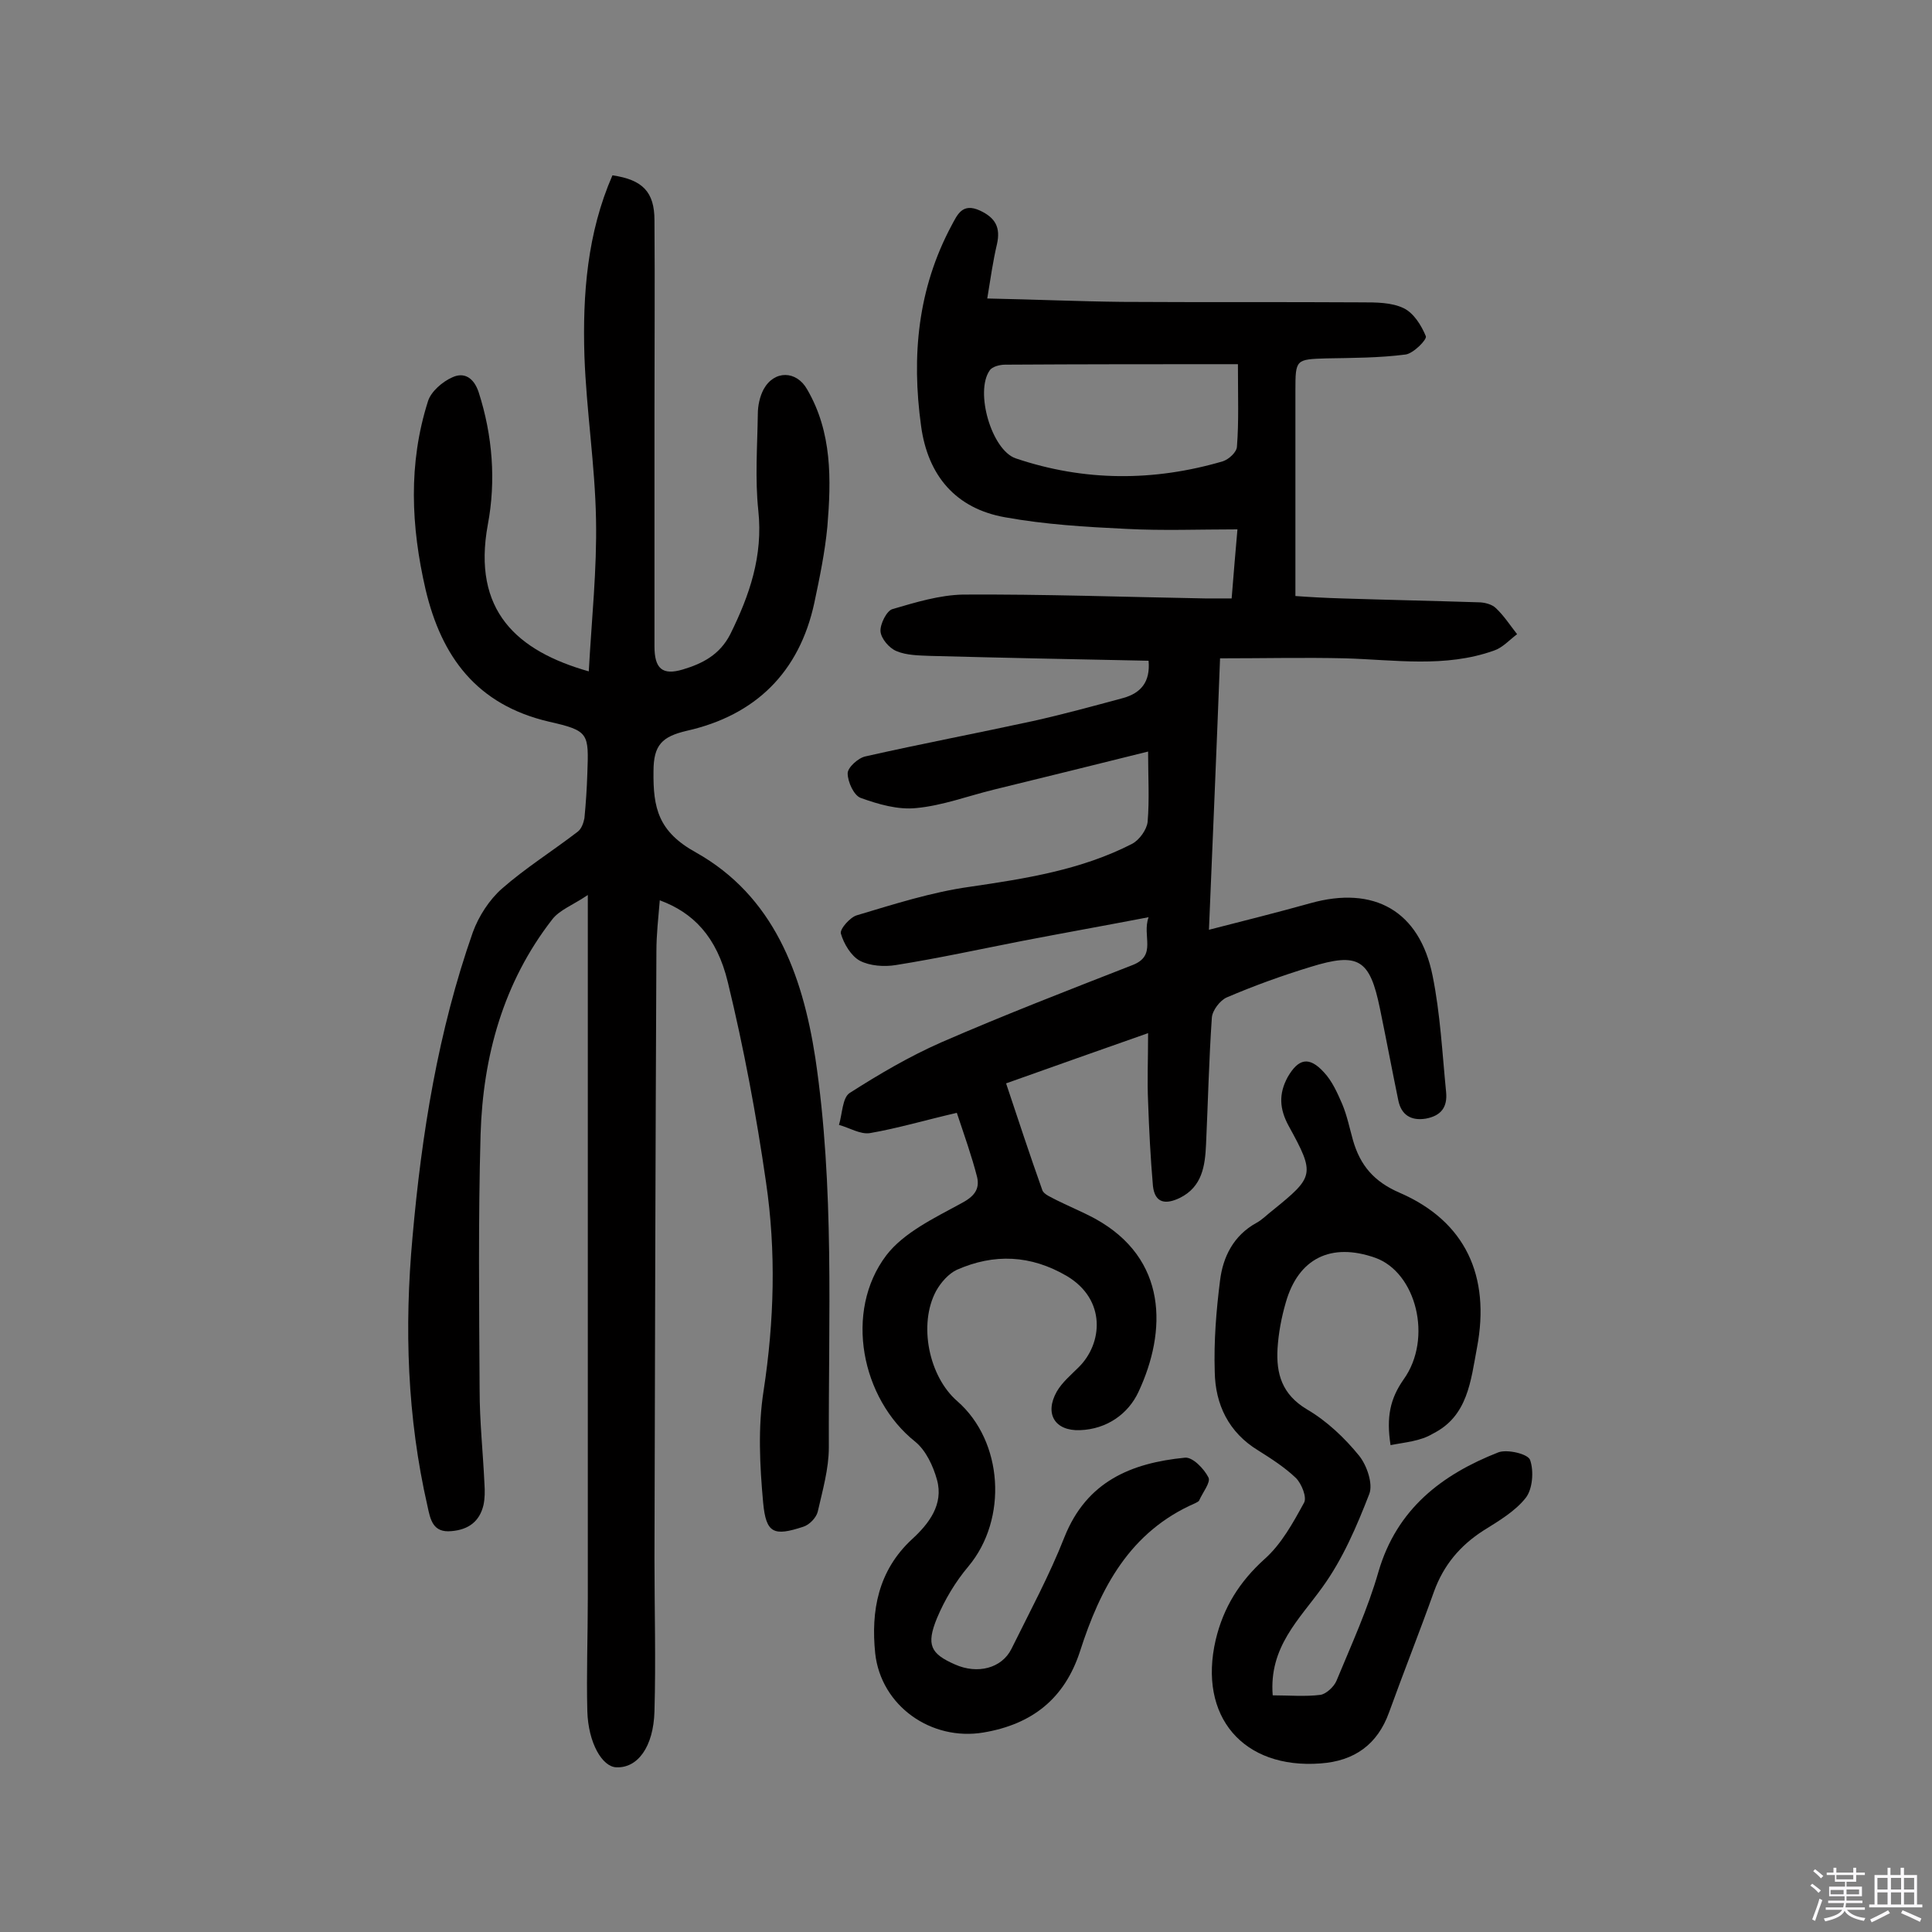 <svg enable-background="new 0 0 400 400" viewBox="0 0 400 400" xmlns="http://www.w3.org/2000/svg"><rect x="0" y="0" width="400" height="400" fill="#808080" stroke="none"/><path d="m374.8 390.4.4-.4c.7.5 1.3 1 1.8 1.4l-.5.5c-.5-.6-1.1-1.1-1.7-1.5zm1 7.3-.6-.3c.5-1.4 1.1-2.8 1.5-4.3.2.1.4.2.6.3-.5 1.3-1 2.8-1.5 4.3zm-.4-10.3.4-.4c.4.3 1 .8 1.7 1.4l-.5.5c-.4-.5-1-1-1.6-1.5zm2.5.3h1.7v-1h.6v1h3.5v-1h.6v1h1.8v.5h-1.8v1.4h-2v1h3.2v2h-3.2v.9h3.3v.5h-3.4c0 .3-.1.6-.1.9h4v.5h-3.7c.7.9 1.9 1.5 3.8 1.7-.1.2-.2.4-.3.6-2.1-.4-3.5-1.1-4-2.1-.4 1-1.8 1.7-4 2.2-.1-.2-.2-.4-.3-.6 2.1-.4 3.4-1 3.8-1.8h-3.4v-.5h3.6c.1-.3.1-.6.2-.9h-3.3v-.5h3.4c0-.3 0-.6 0-.9h-3.2v-2h3.3v-1h-2.1v-1.4h-1.7v-.5zm1.1 3.5v1h2.7c0-.3 0-.4 0-.4 0-.1 0-.2 0-.2 0-.1 0-.2 0-.3h-2.7zm1.2-3v.9h3.5v-.9zm4.7 3h-2.6v.6.4h2.6z" fill="#fbfafc"/><path d="m393.6 386.7h.6v1.5h2.7v6.1h1.1v.6h-11v-.6h1.1v-6.1h2.7v-1.5h.6v1.5h2.1v-1.5zm-2.7 8.8.4.6c-1.2.6-2.5 1.3-3.8 1.9-.1-.2-.2-.4-.3-.6 1.2-.6 2.5-1.2 3.7-1.9zm-2.2-6.7v2.4h2.1v-2.4zm0 3v2.5h2.1v-2.5zm2.8-3v2.4h2.1v-2.4zm0 3v2.5h2.1v-2.5zm6 6.1c-1.4-.7-2.7-1.3-3.9-1.8l.3-.6c1.5.6 2.7 1.2 3.9 1.7zm-1.2-9.1h-2.1v2.4h2.1zm-2.1 3v2.5h2.1v-2.5z" fill="#fbfafc"/><g fill="#010000"><path d="m198.1 230.4c-6.5 1.5-12.2 3.2-18 4.2-2 .3-4.2-1.1-6.4-1.7.7-2.3.7-5.6 2.2-6.6 6.1-3.9 12.4-7.6 19-10.5 13.1-5.7 26.3-10.8 39.6-16 5.1-2 1.9-6 3.3-9.9-9.4 1.8-17.8 3.3-26.1 4.9-8.7 1.7-17.4 3.6-26.2 5-2.4.4-5.4.2-7.5-.9-1.8-1-3.3-3.5-3.9-5.6-.3-.9 1.9-3.4 3.3-3.8 7.7-2.3 15.5-4.8 23.4-5.9 11.6-1.7 23.1-3.5 33.6-8.9 1.5-.8 3-2.9 3.2-4.5.4-4.7.1-9.4.1-14.6-10.8 2.7-21.4 5.3-32 7.9-5.3 1.3-10.6 3.3-16 3.8-3.8.4-7.9-.8-11.5-2.1-1.4-.5-2.7-3.3-2.7-5.1 0-1.2 2.2-3.2 3.7-3.5 11.5-2.6 23.1-4.8 34.6-7.3 6.3-1.4 12.5-3.1 18.8-4.8 3.5-1 5.6-3.2 5.2-7.7-15-.3-30-.6-45.1-1-2.4-.1-5-.1-7.1-1-1.5-.6-3.2-2.6-3.3-4.1s1.3-4.3 2.5-4.6c4.8-1.4 9.7-2.9 14.6-3 16.7-.1 33.4.5 50.1.8h5.5c.4-5.1.8-9.7 1.2-14.3-7.9 0-15.5.3-23-.1-8.4-.4-16.8-.9-25.1-2.4-10.2-1.8-16-8.6-17.4-18.9-2-14.5-.7-28.4 6.3-41.5 1.2-2.2 2.2-4.8 5.9-3.1 3.2 1.5 4.3 3.5 3.5 7-.8 3.4-1.3 6.9-2 11.2 9.9.2 18.9.6 27.9.7 16.6.1 33.1 0 49.7.1 2.9 0 6.1 0 8.6 1.2 2.1 1 3.7 3.6 4.6 5.8.3.7-2.6 3.6-4.2 3.8-5.4.7-11 .7-16.4.8-6.3.2-6.4.2-6.4 6.6v42.6c2.7.2 6.2.4 9.7.5 9.4.3 18.8.5 28.2.8 1.2 0 2.8.4 3.6 1.2 1.7 1.6 2.9 3.5 4.4 5.4-1.6 1.2-3 2.8-4.8 3.4-10.1 3.6-20.5 1.9-30.8 1.6-8.4-.2-16.8 0-25.9 0-.7 18.4-1.5 37-2.3 56.2 7.4-1.9 14.2-3.6 21-5.5 13.2-3.7 22.6 1.6 25.3 15 1.6 7.9 2 16 2.8 24.1.3 3.1-1 4.9-4.2 5.5-3.1.5-5.1-.8-5.7-3.8-1.3-6.3-2.5-12.7-3.8-19-2.1-10.2-4.4-11.7-14.4-8.6-5.9 1.8-11.7 3.9-17.3 6.3-1.4.6-3 2.7-3.1 4.2-.6 8.7-.8 17.5-1.2 26.2-.2 4.5-.8 8.8-5.4 11.1-2.9 1.4-5.2 1.2-5.6-2.5-.5-5.8-.8-11.6-1-17.4-.2-4.3 0-8.6 0-14.2-10.5 3.7-19.6 6.9-29.4 10.4 2.5 7.5 4.9 14.8 7.5 22.1.3.9 1.9 1.5 3 2.1 2.6 1.3 5.3 2.4 7.9 3.8 15.1 8.3 14.9 23.3 9 35.9-2.1 4.5-6.5 7.7-12.1 7.9-5.2.2-7.4-3.4-4.8-8 1.1-1.9 2.9-3.4 4.5-5 5-4.9 5.8-14-2.4-18.9-7.5-4.4-15.1-4.7-22.8-1.3-1.7.8-3.3 2.6-4.3 4.4-3.7 6.9-1.5 17.7 4.4 22.8 9.5 8.3 10.5 24.4 2.3 34.2-2.7 3.2-4.9 6.9-6.5 10.7-2.3 5.6-1.3 7.4 3.7 9.6 4.7 2.1 9.7.8 11.7-3.2 3.8-7.7 7.9-15.3 11-23.2 4.6-11.5 13.8-15.3 24.9-16.4 1.6-.2 4 2.3 4.9 4.1.5 1-1.2 3.1-1.9 4.7-.1.3-.5.4-.8.6-13.6 5.9-19.7 17.6-23.9 30.7-3.2 9.8-9.9 15.1-20 16.8-10.8 1.8-21.2-5.5-22.4-16.4-.9-8.8.6-17.1 7.6-23.6 3.5-3.2 6.6-7.2 5.2-12.3-.8-2.9-2.3-6.1-4.5-7.9-11.2-8.9-14.8-27-6-38.6 3.6-4.7 9.9-7.7 15.4-10.7 2.7-1.4 4-2.9 3.4-5.5-1.1-4.3-2.6-8.5-4.2-13.3zm58.2-155c-16.2 0-32.2 0-48.2.1-1.1 0-2.7.4-3.2 1.2-3.1 4.4.4 16.5 5.4 18.2 14.2 4.8 28.6 4.8 42.9.6 1.2-.4 2.9-1.9 2.9-3.1.4-5.1.2-10.3.2-17z"/><path d="m121.9 139c.6-10.9 1.7-21.1 1.5-31.4-.2-11.3-2-22.6-2.4-33.9-.4-12.8.6-25.5 5.8-37.4 6.2.9 8.7 3.4 8.7 9.3.1 13.5 0 27 0 40.4v47.8c0 4.6 1.6 6.1 5.9 4.8 4-1.2 7.6-3 9.8-7.3 4-8.1 6.8-16.2 5.8-25.6-.7-6.6-.2-13.3-.1-20 0-1.7.4-3.6 1.2-5.1 2.2-4 6.8-3.9 9 0 5.2 8.9 5 18.7 4.2 28.4-.5 5.3-1.6 10.6-2.7 15.8-3.1 14.4-12.2 23.3-26.4 26.5-5.1 1.2-6.9 2.9-6.9 8.4-.1 7.6 1 12.5 8.8 16.8 16 9 22 25 24.7 42.5 4 26.8 2.7 53.8 2.8 80.7 0 4.4-1.3 8.9-2.3 13.3-.3 1.2-1.7 2.7-3 3.1-6.1 2-7.7 1.4-8.3-5-.7-7.7-1.1-15.6.1-23.2 2.2-14.4 2.6-28.8.5-43.1-2-13.9-4.6-27.8-7.9-41.4-2.3-9.6-7.3-14.5-14.1-17-.3 3.6-.7 7.1-.7 10.6-.2 41.9-.3 83.8-.4 125.7 0 10.5.3 21 0 31.6-.2 7.4-3.5 11.8-7.9 11.6-2.9-.1-5.8-5-6-11.6-.2-7.8.1-15.6.1-23.4 0-46.8 0-93.6 0-140.4 0-1.1 0-2.3 0-5.2-3.1 2.1-5.9 3.1-7.4 5.1-10.1 13-14.3 28.3-14.8 44.4-.5 17.7-.3 35.3-.2 53 0 6.5.7 12.9 1 19.4.1 1.5.1 3-.2 4.4-.8 3.4-3.1 5.1-6.6 5.4-3.9.4-4.4-2.4-5-5.2-4.2-18.4-4.8-36.9-3.1-55.6 1.9-21.5 5.3-42.7 12.5-63.2 1.2-3.3 3.4-6.7 6-9 4.9-4.3 10.5-7.8 15.7-11.8.8-.6 1.2-1.8 1.4-2.8.3-3.1.5-6.1.6-9.2.3-8.4.4-8.9-8-10.8-14.9-3.5-22.2-13.4-25.5-27.4-3-13-3.6-26 .5-38.9.6-2 3-4.1 5.1-5 2.4-1.1 4.4.1 5.4 3.1 2.9 9 3.6 18.4 1.9 27.4-3.3 17.9 6.1 26.2 20.9 30.4z"/><path d="m287.9 299.2c-.9-5.8-.1-9.6 2.7-13.6 6.1-8.5 2.6-22.2-5.9-25.2-9.1-3.2-15.9.1-18.5 9.3-.9 3.1-1.5 6.3-1.7 9.5-.3 5.2.9 9.5 6.1 12.6 4.1 2.4 7.8 5.9 10.8 9.6 1.6 2 2.9 5.8 2.1 7.9-2.6 6.7-5.5 13.5-9.7 19.3-4.8 6.7-11.1 12.4-10.3 22.4 3.3 0 6.7.3 9.9-.1 1.2-.2 2.8-1.7 3.3-2.9 3.1-7.5 6.5-14.9 8.7-22.6 3.8-13 13.1-20.1 24.8-24.7 1.8-.7 6.2.3 6.6 1.6.8 2.3.5 6-.9 7.8-2.2 2.8-5.6 4.8-8.8 6.8-4.8 3.1-8.2 7.1-10.2 12.6-3 8.4-6.3 16.7-9.3 25-2.4 6.7-7.2 10.1-14.2 10.6-16 1.2-25.4-9.7-21.7-25.6 1.6-6.7 4.9-12 10.1-16.7 3.5-3.1 5.9-7.5 8.2-11.7.6-1.1-.5-3.9-1.7-5.1-2.3-2.2-5.1-4-7.8-5.7-6.1-3.7-8.9-9.5-9-16.3-.2-6.3.3-12.6 1.1-18.9.6-4.9 2.8-9.3 7.5-11.9 1.3-.7 2.3-1.8 3.5-2.7 8.5-6.9 8.7-7.4 3.2-17.4-1.9-3.5-2.1-6.6-.2-10.1 2.2-3.8 4.4-4.4 7.5-1 1.7 1.8 2.8 4.3 3.8 6.6 1 2.4 1.5 4.9 2.2 7.4 1.5 5.3 4.4 8.7 9.8 11 13.5 5.9 18.7 17.2 15.9 32-1.3 6.9-1.9 14.2-9.1 17.8-2.6 1.6-5.8 1.8-8.8 2.4z"/></g></svg>